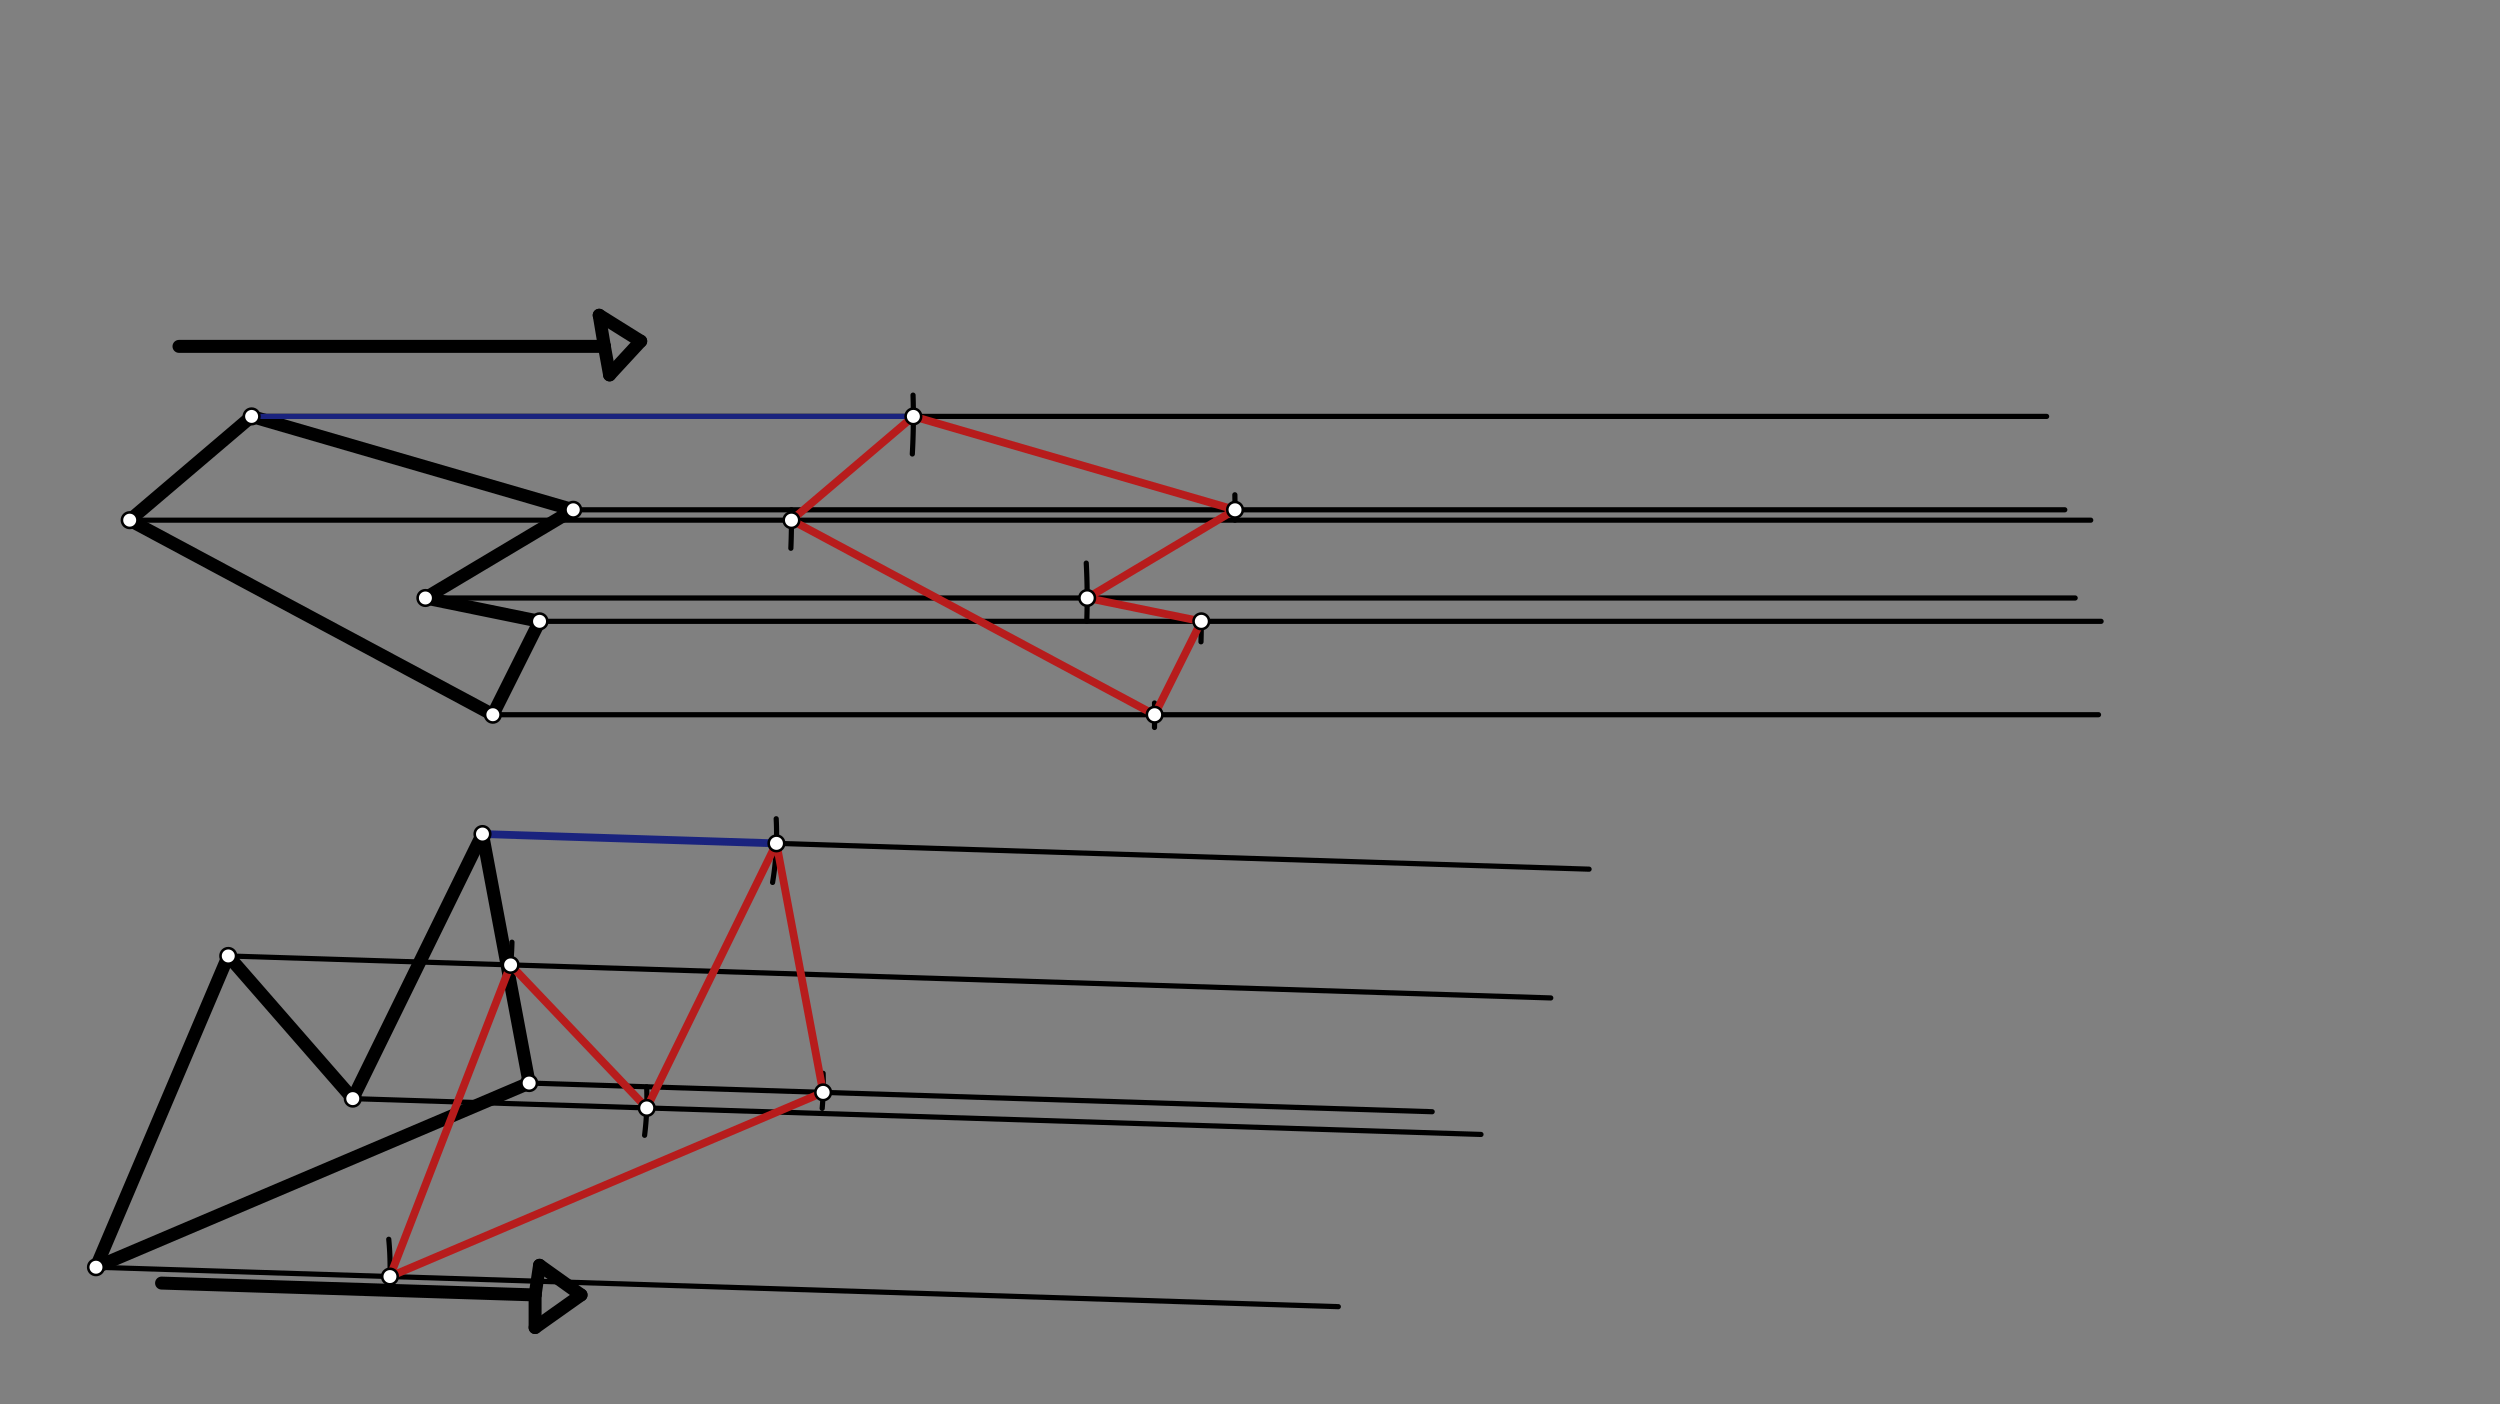 <svg xmlns="http://www.w3.org/2000/svg" class="svg--816" height="100%" preserveAspectRatio="xMidYMid meet" viewBox="0 0 963.78 541.417" width="100%"><rect x="0" y="0" width="963.78" height="541.417" fill="#808080" stroke="none"/><defs><marker id="marker-arrow" markerHeight="16" markerUnits="userSpaceOnUse" markerWidth="24" orient="auto-start-reverse" refX="24" refY="4" viewBox="0 0 24 8"><path d="M 0 0 L 24 4 L 0 8 z" stroke="inherit"></path></marker></defs><g class="aux-layer--949"></g><g class="main-layer--75a"><g class="element--733"><line stroke="#000000" stroke-dasharray="none" stroke-linecap="round" stroke-width="5" x1="97" x2="50" y1="160.531" y2="200.531"></line></g><g class="element--733"><line stroke="#000000" stroke-dasharray="none" stroke-linecap="round" stroke-width="5" x1="50" x2="190" y1="200.531" y2="275.531"></line></g><g class="element--733"><line stroke="#000000" stroke-dasharray="none" stroke-linecap="round" stroke-width="5" x1="190" x2="208" y1="275.531" y2="239.531"></line></g><g class="element--733"><line stroke="#000000" stroke-dasharray="none" stroke-linecap="round" stroke-width="5" x1="208" x2="164" y1="239.531" y2="230.531"></line></g><g class="element--733"><line stroke="#000000" stroke-dasharray="none" stroke-linecap="round" stroke-width="5" x1="164" x2="221" y1="230.531" y2="196.531"></line></g><g class="element--733"><line stroke="#000000" stroke-dasharray="none" stroke-linecap="round" stroke-width="5" x1="221" x2="97" y1="196.531" y2="160.531"></line></g><g class="element--733"><line stroke="#000000" stroke-dasharray="none" stroke-linecap="round" stroke-width="5" x1="88" x2="37" y1="368.531" y2="488.531"></line></g><g class="element--733"><line stroke="#000000" stroke-dasharray="none" stroke-linecap="round" stroke-width="5" x1="37" x2="204" y1="488.531" y2="417.531"></line></g><g class="element--733"><line stroke="#000000" stroke-dasharray="none" stroke-linecap="round" stroke-width="5" x1="204" x2="186" y1="417.531" y2="321.531"></line></g><g class="element--733"><line stroke="#000000" stroke-dasharray="none" stroke-linecap="round" stroke-width="5" x1="186" x2="136" y1="321.531" y2="423.531"></line></g><g class="element--733"><line stroke="#000000" stroke-dasharray="none" stroke-linecap="round" stroke-width="5" x1="136" x2="88" y1="423.531" y2="368.531"></line></g><g class="element--733"><line stroke="#000000" stroke-dasharray="none" stroke-linecap="round" stroke-width="5" x1="69" x2="233" y1="133.531" y2="133.531"></line></g><g class="element--733"><line stroke="#000000" stroke-dasharray="none" stroke-linecap="round" stroke-width="5" x1="233" x2="231" y1="133.531" y2="121.531"></line></g><g class="element--733"><line stroke="#000000" stroke-dasharray="none" stroke-linecap="round" stroke-width="5" x1="231" x2="247" y1="121.531" y2="131.531"></line></g><g class="element--733"><line stroke="#000000" stroke-dasharray="none" stroke-linecap="round" stroke-width="5" x1="247" x2="235" y1="131.531" y2="144.531"></line></g><g class="element--733"><line stroke="#000000" stroke-dasharray="none" stroke-linecap="round" stroke-width="5" x1="235" x2="233" y1="144.531" y2="133.531"></line></g><g class="element--733"><line stroke="#000000" stroke-dasharray="none" stroke-linecap="round" stroke-width="5" x1="62.286" x2="206.286" y1="494.643" y2="499.214"></line></g><g class="element--733"><line stroke="#000000" stroke-dasharray="none" stroke-linecap="round" stroke-width="5" x1="206.286" x2="208" y1="499.214" y2="487.786"></line></g><g class="element--733"><line stroke="#000000" stroke-dasharray="none" stroke-linecap="round" stroke-width="5" x1="208" x2="224" y1="487.786" y2="499.214"></line></g><g class="element--733"><line stroke="#000000" stroke-dasharray="none" stroke-linecap="round" stroke-width="5" x1="224" x2="206.286" y1="499.214" y2="511.786"></line></g><g class="element--733"><line stroke="#000000" stroke-dasharray="none" stroke-linecap="round" stroke-width="5" x1="206.286" x2="206.286" y1="511.786" y2="499.214"></line></g><g class="element--733"><line stroke="#000000" stroke-dasharray="none" stroke-linecap="round" stroke-width="2" x1="190" x2="809" y1="275.531" y2="275.531"></line></g><g class="element--733"><line stroke="#000000" stroke-dasharray="none" stroke-linecap="round" stroke-width="2" x1="208" x2="810" y1="239.531" y2="239.531"></line></g><g class="element--733"><line stroke="#000000" stroke-dasharray="none" stroke-linecap="round" stroke-width="2" x1="164" x2="800" y1="230.531" y2="230.531"></line></g><g class="element--733"><line stroke="#000000" stroke-dasharray="none" stroke-linecap="round" stroke-width="2" x1="221" x2="796" y1="196.531" y2="196.531"></line></g><g class="element--733"><line stroke="#000000" stroke-dasharray="none" stroke-linecap="round" stroke-width="2" x1="97" x2="789" y1="160.531" y2="160.531"></line></g><g class="element--733"><line stroke="#000000" stroke-dasharray="none" stroke-linecap="round" stroke-width="2" x1="50" x2="806" y1="200.531" y2="200.531"></line></g><g class="element--733"><path d="M 351.707 175.013 A 255.118 255.118 0 0 0 351.986 152.335" fill="none" stroke="#000000" stroke-dasharray="none" stroke-linecap="round" stroke-width="2"></path></g><g class="element--733"><path d="M 304.888 211.357 A 255.118 255.118 0 0 0 305.087 196.531" fill="none" stroke="#000000" stroke-dasharray="none" stroke-linecap="round" stroke-width="2"></path></g><g class="element--733"><path d="M 476.053 190.754 A 255.118 255.118 0 0 1 476.087 200.531" fill="none" stroke="#000000" stroke-dasharray="none" stroke-linecap="round" stroke-width="2"></path></g><g class="element--733"><path d="M 418.764 217.087 A 255.118 255.118 0 0 1 418.959 239.53" fill="none" stroke="#000000" stroke-dasharray="none" stroke-linecap="round" stroke-width="2"></path></g><g class="element--733"><path d="M 462.996 247.419 A 255.118 255.118 0 0 0 463.118 239.531" fill="none" stroke="#000000" stroke-dasharray="none" stroke-linecap="round" stroke-width="2"></path></g><g class="element--733"><path d="M 445.071 280.444 A 255.118 255.118 0 0 0 445.078 271.024" fill="none" stroke="#000000" stroke-dasharray="none" stroke-linecap="round" stroke-width="2"></path></g><g class="element--733"><line stroke="#B71C1C" stroke-dasharray="none" stroke-linecap="round" stroke-width="3" x1="305.118" x2="445.118" y1="200.531" y2="275.531"></line></g><g class="element--733"><line stroke="#B71C1C" stroke-dasharray="none" stroke-linecap="round" stroke-width="3" x1="445.118" x2="463.118" y1="275.531" y2="239.531"></line></g><g class="element--733"><line stroke="#B71C1C" stroke-dasharray="none" stroke-linecap="round" stroke-width="3" x1="463.118" x2="419.118" y1="239.531" y2="230.531"></line></g><g class="element--733"><line stroke="#B71C1C" stroke-dasharray="none" stroke-linecap="round" stroke-width="3" x1="419.118" x2="476.118" y1="230.531" y2="196.531"></line></g><g class="element--733"><line stroke="#B71C1C" stroke-dasharray="none" stroke-linecap="round" stroke-width="3" x1="476.118" x2="352.118" y1="196.531" y2="160.531"></line></g><g class="element--733"><line stroke="#B71C1C" stroke-dasharray="none" stroke-linecap="round" stroke-width="3" x1="352.118" x2="305.118" y1="160.531" y2="200.531"></line></g><g class="element--733"><line stroke="#1A237E" stroke-dasharray="none" stroke-linecap="round" stroke-width="2" x1="97" x2="352.118" y1="160.531" y2="160.531"></line></g><g class="element--733"><line stroke="#000000" stroke-dasharray="none" stroke-linecap="round" stroke-width="2" x1="37" x2="515.938" y1="488.531" y2="503.736"></line></g><g class="element--733"><line stroke="#000000" stroke-dasharray="none" stroke-linecap="round" stroke-width="2" x1="204" x2="552.12" y1="417.531" y2="428.583"></line></g><g class="element--733"><line stroke="#000000" stroke-dasharray="none" stroke-linecap="round" stroke-width="2" x1="136" x2="570.935" y1="423.531" y2="437.339"></line></g><g class="element--733"><line stroke="#000000" stroke-dasharray="none" stroke-linecap="round" stroke-width="2" x1="186" x2="612.612" y1="321.531" y2="335.074"></line></g><g class="element--733"><line stroke="#000000" stroke-dasharray="none" stroke-linecap="round" stroke-width="2" x1="88" x2="597.839" y1="368.531" y2="384.717"></line></g><g class="element--733"><path d="M 149.873 477.758 A 113.386 113.386 0 0 1 150.036 497.428" fill="none" stroke="#000000" stroke-dasharray="none" stroke-linecap="round" stroke-width="2"></path></g><g class="element--733"><path d="M 248.501 437.666 A 113.386 113.386 0 0 0 249.295 418.982" fill="none" stroke="#000000" stroke-dasharray="none" stroke-linecap="round" stroke-width="2"></path></g><g class="element--733"><path d="M 197.362 363.234 A 113.386 113.386 0 0 1 196.368 376.084" fill="none" stroke="#000000" stroke-dasharray="none" stroke-linecap="round" stroke-width="2"></path></g><g class="element--733"><path d="M 317.324 413.79 A 113.386 113.386 0 0 1 316.966 427.284" fill="none" stroke="#000000" stroke-dasharray="none" stroke-linecap="round" stroke-width="2"></path></g><g class="element--733"><path d="M 297.841 340.185 A 113.386 113.386 0 0 0 299.233 315.641" fill="none" stroke="#000000" stroke-dasharray="none" stroke-linecap="round" stroke-width="2"></path></g><g class="element--733"><line stroke="#B71C1C" stroke-dasharray="none" stroke-linecap="round" stroke-width="3" x1="150.329" x2="196.845" y1="492.129" y2="371.987"></line></g><g class="element--733"><line stroke="#B71C1C" stroke-dasharray="none" stroke-linecap="round" stroke-width="3" x1="196.845" x2="249.329" y1="371.987" y2="427.129"></line></g><g class="element--733"><line stroke="#B71C1C" stroke-dasharray="none" stroke-linecap="round" stroke-width="3" x1="249.329" x2="299.329" y1="427.129" y2="325.129"></line></g><g class="element--733"><line stroke="#B71C1C" stroke-dasharray="none" stroke-linecap="round" stroke-width="3" x1="299.329" x2="317.329" y1="325.129" y2="421.129"></line></g><g class="element--733"><line stroke="#B71C1C" stroke-dasharray="none" stroke-linecap="round" stroke-width="3" x1="317.329" x2="150.329" y1="421.129" y2="492.129"></line></g><g class="element--733"><line stroke="#1A237E" stroke-dasharray="none" stroke-linecap="round" stroke-width="3" x1="186" x2="299.329" y1="321.531" y2="325.129"></line></g><g class="element--733"><circle cx="50" cy="200.531" r="3" stroke="#000000" stroke-width="1" fill="#ffffff"></circle>}</g><g class="element--733"><circle cx="97" cy="160.531" r="3" stroke="#000000" stroke-width="1" fill="#ffffff"></circle>}</g><g class="element--733"><circle cx="221" cy="196.531" r="3" stroke="#000000" stroke-width="1" fill="#ffffff"></circle>}</g><g class="element--733"><circle cx="164" cy="230.531" r="3" stroke="#000000" stroke-width="1" fill="#ffffff"></circle>}</g><g class="element--733"><circle cx="208" cy="239.531" r="3" stroke="#000000" stroke-width="1" fill="#ffffff"></circle>}</g><g class="element--733"><circle cx="190" cy="275.531" r="3" stroke="#000000" stroke-width="1" fill="#ffffff"></circle>}</g><g class="element--733"><circle cx="88" cy="368.531" r="3" stroke="#000000" stroke-width="1" fill="#ffffff"></circle>}</g><g class="element--733"><circle cx="136" cy="423.531" r="3" stroke="#000000" stroke-width="1" fill="#ffffff"></circle>}</g><g class="element--733"><circle cx="186" cy="321.531" r="3" stroke="#000000" stroke-width="1" fill="#ffffff"></circle>}</g><g class="element--733"><circle cx="204" cy="417.531" r="3" stroke="#000000" stroke-width="1" fill="#ffffff"></circle>}</g><g class="element--733"><circle cx="37" cy="488.531" r="3" stroke="#000000" stroke-width="1" fill="#ffffff"></circle>}</g><g class="element--733"><circle cx="352.118" cy="160.531" r="3" stroke="#000000" stroke-width="1" fill="#ffffff"></circle>}</g><g class="element--733"><circle cx="305.118" cy="200.531" r="3" stroke="#000000" stroke-width="1" fill="#ffffff"></circle>}</g><g class="element--733"><circle cx="476.118" cy="196.531" r="3" stroke="#000000" stroke-width="1" fill="#ffffff"></circle>}</g><g class="element--733"><circle cx="419.118" cy="230.531" r="3" stroke="#000000" stroke-width="1" fill="#ffffff"></circle>}</g><g class="element--733"><circle cx="463.118" cy="239.531" r="3" stroke="#000000" stroke-width="1" fill="#ffffff"></circle>}</g><g class="element--733"><circle cx="445.118" cy="275.531" r="3" stroke="#000000" stroke-width="1" fill="#ffffff"></circle>}</g><g class="element--733"><circle cx="150.329" cy="492.129" r="3" stroke="#000000" stroke-width="1" fill="#ffffff"></circle>}</g><g class="element--733"><circle cx="249.329" cy="427.129" r="3" stroke="#000000" stroke-width="1" fill="#ffffff"></circle>}</g><g class="element--733"><circle cx="196.845" cy="371.987" r="3" stroke="#000000" stroke-width="1" fill="#ffffff"></circle>}</g><g class="element--733"><circle cx="317.329" cy="421.129" r="3" stroke="#000000" stroke-width="1" fill="#ffffff"></circle>}</g><g class="element--733"><circle cx="299.329" cy="325.129" r="3" stroke="#000000" stroke-width="1" fill="#ffffff"></circle>}</g></g><g class="snaps-layer--ac6"></g><g class="temp-layer--52d"></g></svg>